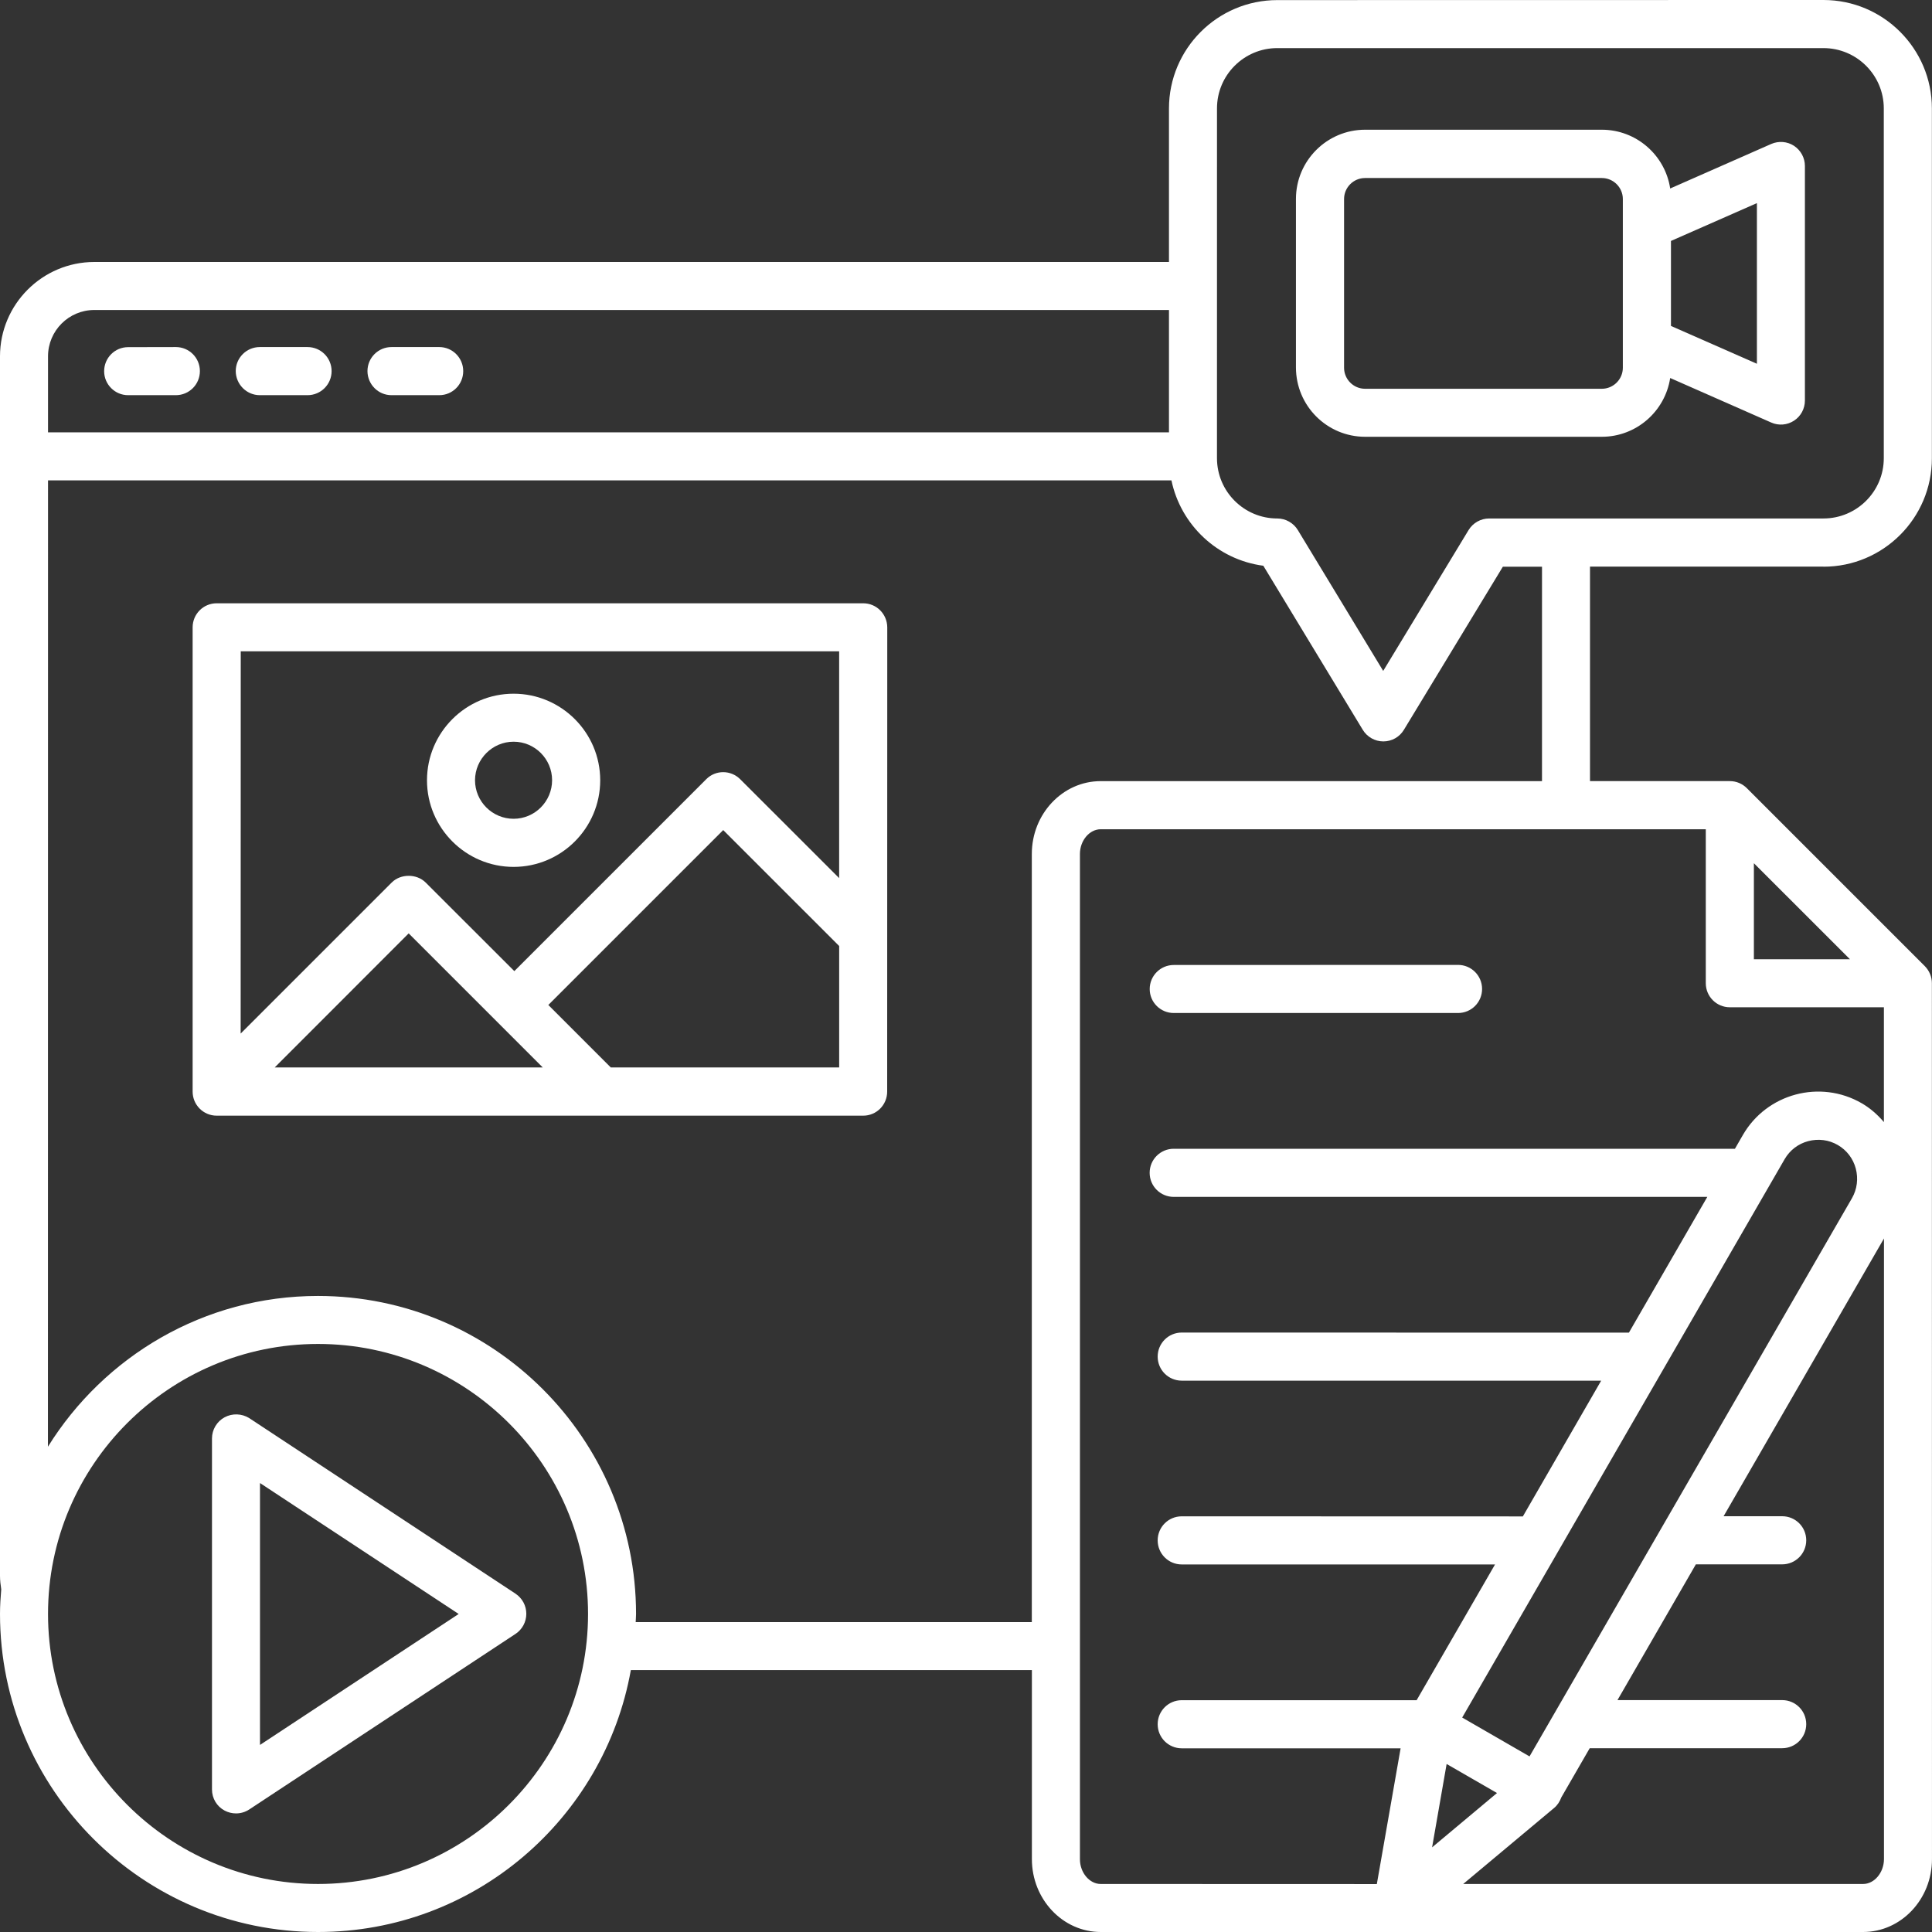 <?xml version="1.0" encoding="UTF-8"?> <svg xmlns="http://www.w3.org/2000/svg" width="105" height="105" viewBox="0 0 105 105" fill="none"><rect x="0" y="0" width="105" height="105" fill="#333333" stroke="none"/><path d="M6.962 21.477H9.557C10.28 21.477 10.864 20.892 10.864 20.169C10.864 19.447 10.28 18.862 9.557 18.862L6.962 18.867C6.24 18.867 5.66 19.452 5.66 20.175C5.66 20.892 6.245 21.477 6.962 21.477Z" fill="white"></path><path d="M14.12 21.477H16.714C17.437 21.477 18.022 20.892 18.022 20.169C18.022 19.447 17.437 18.862 16.714 18.862H14.12C13.397 18.862 12.812 19.447 12.812 20.169C12.818 20.892 13.402 21.477 14.12 21.477Z" fill="white"></path><path d="M21.278 21.477H23.873C24.596 21.477 25.175 20.892 25.175 20.169C25.175 19.447 24.59 18.862 23.873 18.862H21.278C20.555 18.862 19.971 19.447 19.971 20.169C19.976 20.892 20.555 21.477 21.278 21.477Z" fill="white"></path><path d="M63.792 55.055H79.241C79.964 55.055 80.548 54.471 80.548 53.748C80.548 53.025 79.964 52.44 79.241 52.44L63.792 52.445C63.069 52.445 62.484 53.03 62.484 53.753C62.484 54.471 63.069 55.055 63.792 55.055Z" fill="white"></path><path d="M12.208 77.026C11.787 77.252 11.521 77.698 11.521 78.175V97.253C11.521 97.735 11.782 98.176 12.208 98.401C12.402 98.504 12.613 98.555 12.828 98.555C13.079 98.555 13.33 98.483 13.546 98.34L28.019 88.798C28.384 88.557 28.604 88.147 28.604 87.706C28.604 87.265 28.384 86.86 28.019 86.614L13.546 77.072C13.146 76.821 12.628 76.8 12.208 77.026ZM14.13 80.6L24.928 87.716L14.13 94.833V80.6Z" fill="white"></path><path d="M46.914 32.787H11.776C11.053 32.787 10.469 33.372 10.469 34.095V59.326C10.469 60.049 11.053 60.634 11.776 60.634H46.914C47.636 60.634 48.216 60.049 48.216 59.326L48.221 34.095C48.216 33.372 47.636 32.787 46.914 32.787ZM45.606 35.397V47.723L40.228 42.349C39.715 41.837 38.889 41.837 38.382 42.349L27.953 52.778L23.134 47.964C22.646 47.477 21.775 47.477 21.288 47.964L13.079 56.172L13.084 35.397H45.606ZM29.497 58.013H14.93L22.211 50.727L29.497 58.013ZM33.194 58.013L29.8 54.618L39.305 45.113L45.607 51.414V58.013H33.194Z" fill="white"></path><path d="M27.913 47.114C30.507 47.114 32.62 45.002 32.62 42.407C32.62 39.813 30.507 37.701 27.913 37.701C25.318 37.701 23.206 39.813 23.206 42.407C23.206 45.002 25.319 47.114 27.913 47.114ZM27.913 40.31C29.066 40.31 30.005 41.248 30.005 42.402C30.005 43.556 29.067 44.499 27.913 44.499C26.759 44.499 25.816 43.561 25.816 42.402C25.821 41.254 26.759 40.31 27.913 40.31Z" fill="white"></path><path d="M99.103 30.799C102.354 30.799 104.994 28.158 104.994 24.908V5.891C104.994 2.64 102.349 0 99.103 0L69.422 0.005C66.171 0.005 63.531 2.646 63.531 5.896V14.238H5.127C2.302 14.238 0 16.54 0 19.366V85.639C0 85.886 0.031 86.137 0.067 86.378C0.031 86.819 0 87.26 0 87.711C0 97.242 7.752 105 17.289 105C25.78 105 32.84 98.847 34.285 90.766H56.081V101.041C56.081 103.221 57.757 105 59.824 105H101.256C103.317 105 104.999 103.226 104.999 101.041L104.994 53.435C104.994 53.086 104.855 52.758 104.614 52.512L94.939 42.837C94.693 42.591 94.365 42.452 94.016 42.452H86.413V30.793H99.103L99.103 30.799ZM66.141 5.89C66.141 4.08 67.612 2.614 69.417 2.614H99.098C100.908 2.614 102.38 4.085 102.38 5.89V24.901C102.38 26.711 100.908 28.178 99.098 28.178H80.932C80.476 28.178 80.05 28.419 79.814 28.808L75.174 36.463L70.534 28.808C70.298 28.419 69.873 28.178 69.416 28.178C67.606 28.178 66.14 26.706 66.14 24.901L66.141 5.89ZM5.128 16.847H63.531V23.497H2.61V19.365C2.61 17.975 3.738 16.847 5.128 16.847ZM17.284 102.39C9.193 102.39 2.61 95.806 2.61 87.715C2.61 79.624 9.193 73.041 17.284 73.041C25.375 73.041 31.959 79.624 31.959 87.715C31.959 95.806 25.375 102.39 17.284 102.39ZM58.692 101.046V46.411C58.692 45.683 59.209 45.068 59.82 45.068H92.706V53.435C92.706 54.158 93.29 54.743 94.013 54.743H102.386V60.982C102.043 60.583 101.648 60.229 101.176 59.957C98.92 58.655 96.023 59.429 94.721 61.685L94.29 62.433H63.789C63.066 62.433 62.481 63.018 62.481 63.741C62.481 64.464 63.066 65.048 63.789 65.048H92.789L88.528 72.426L64.225 72.421C63.502 72.421 62.917 73.006 62.917 73.729C62.917 74.452 63.502 75.036 64.225 75.036H87.02L82.764 82.414L64.224 82.409C63.501 82.409 62.917 82.993 62.917 83.716C62.917 84.439 63.501 85.024 64.224 85.024H81.252L76.991 92.402H64.225C63.502 92.402 62.917 92.987 62.917 93.709C62.917 94.432 63.502 95.017 64.225 95.017H76.12L74.828 102.395L59.82 102.39C59.21 102.39 58.692 101.774 58.692 101.046ZM95.32 46.914L100.54 52.133H95.32V46.914ZM83.127 95.457L79.467 93.345L96.992 62.997C97.274 62.51 97.73 62.161 98.274 62.018C98.822 61.874 99.392 61.946 99.879 62.228C100.366 62.51 100.714 62.967 100.858 63.51C101.002 64.059 100.93 64.628 100.653 65.115L83.127 95.457ZM78.621 95.868L81.359 97.447L77.831 100.4L78.621 95.868ZM101.257 102.39H79.522L84.465 98.257C84.65 98.103 84.773 97.903 84.855 97.683L86.398 95.011H96.858C97.581 95.011 98.165 94.427 98.165 93.704C98.165 92.981 97.581 92.397 96.858 92.397H87.906L92.166 85.019H96.858C97.581 85.019 98.165 84.434 98.165 83.711C98.165 82.988 97.581 82.404 96.858 82.404H93.674L102.39 67.309V101.041C102.385 101.774 101.867 102.39 101.257 102.39ZM83.804 42.453H59.819C57.758 42.453 56.077 44.227 56.077 46.411V88.157H34.548C34.553 88.008 34.568 87.865 34.568 87.716C34.568 78.184 26.816 70.432 17.279 70.432C11.086 70.432 5.656 73.719 2.605 78.625L2.61 26.107H63.665C64.173 28.532 66.167 30.419 68.659 30.747L74.063 39.663C74.299 40.053 74.725 40.294 75.181 40.294C75.637 40.294 76.063 40.058 76.299 39.663L81.677 30.799H83.805L83.804 42.453Z" fill="white"></path><path d="M74.19 23.738H87.054C88.936 23.738 90.495 22.349 90.771 20.544L96.263 22.964C96.668 23.144 97.134 23.103 97.503 22.862C97.873 22.621 98.093 22.211 98.093 21.765V9.023C98.093 8.583 97.873 8.172 97.503 7.926C97.134 7.685 96.668 7.649 96.263 7.824L90.771 10.244C90.499 8.439 88.936 7.05 87.054 7.05H74.19C72.119 7.05 70.432 8.736 70.432 10.808V19.97C70.432 22.052 72.119 23.738 74.19 23.738ZM95.484 19.77L90.813 17.714V13.095L95.484 11.039V19.77ZM73.047 10.818C73.047 10.187 73.559 9.675 74.19 9.675H87.054C87.685 9.675 88.198 10.187 88.198 10.818V19.985C88.198 20.616 87.685 21.129 87.054 21.129H74.19C73.559 21.129 73.047 20.616 73.047 19.985V10.818Z" fill="white"></path></svg> 